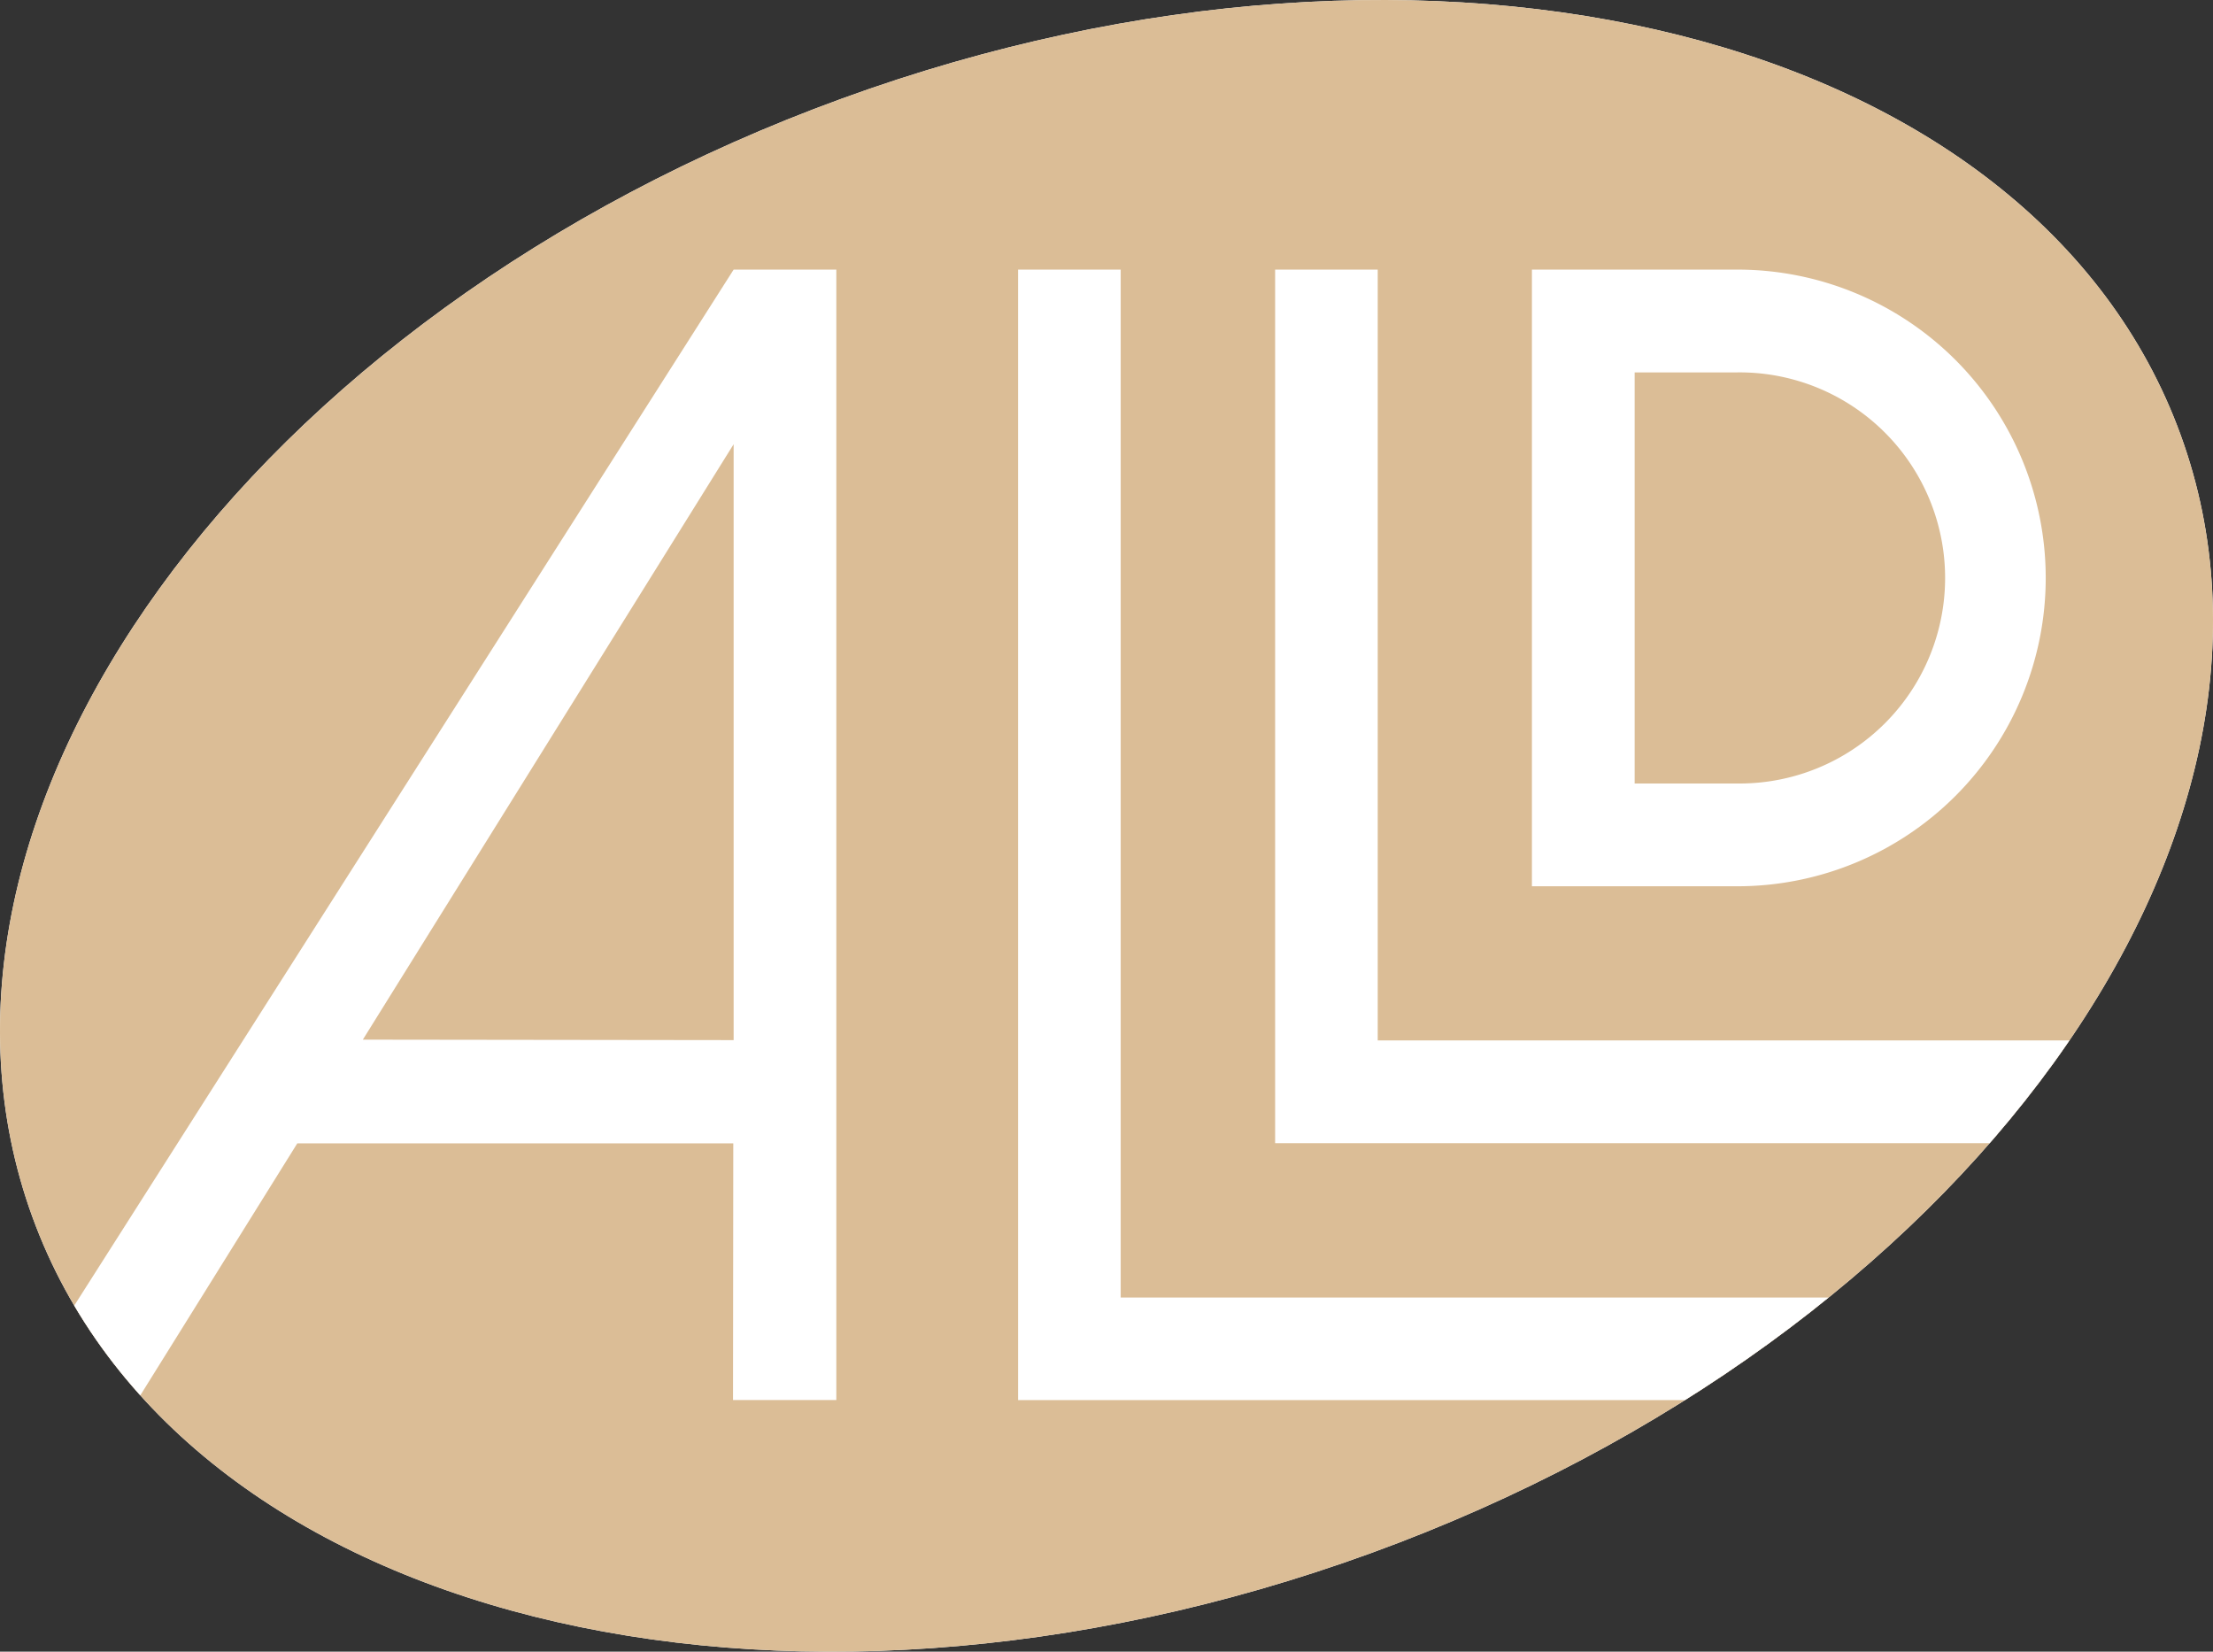 <svg id="Layer_1" data-name="Layer 1" xmlns="http://www.w3.org/2000/svg" xmlns:xlink="http://www.w3.org/1999/xlink" viewBox="0 0 98.874 73.785">
  <rect x="0" y="0" width="98.874" height="73.785" fill="#333333" stroke="none"/>
  <defs>
    <style>
      .cls-1 {
        fill: #dbbd96;
      }

      .cls-2 {
        fill: #fff;
      }

      .cls-3 {
        clip-path: url(#clip-path);
      }
    </style>
    <clipPath id="clip-path" transform="translate(-57.481 -54.856)">
      <path class="cls-1" d="M118.742,124.236c26.5-9.647,42.7-32.012,36.166-49.954S121.6,49.614,95.093,59.261,52.4,91.273,58.927,109.216s33.311,24.667,59.815,15.02"/>
    </clipPath>
  </defs>
  <title>ALLDLogo_RGB</title>
  <path class="cls-2" d="M118.742,124.236c26.5-9.647,42.7-32.012,36.166-49.954S121.6,49.614,95.093,59.261,52.4,91.273,58.927,109.216s33.311,24.667,59.815,15.02" transform="translate(-57.481 -54.856)"/>
  <g>
    <path class="cls-1" d="M118.742,124.236c26.5-9.647,42.7-32.012,36.166-49.954S121.6,49.614,95.093,59.261,52.4,91.273,58.927,109.216s33.311,24.667,59.815,15.02" transform="translate(-57.481 -54.856)"/>
    <g class="cls-3">
      <g>
        <path class="cls-2" d="M90.259,66.9L58.112,117.4h5.507l7.145-11.467H90.243L90.231,117.4h4.616V66.9H90.259Zm0,34.421L73.692,101.3l16.567-26.6v26.613Z" transform="translate(-57.481 -54.856)"/>
        <path class="cls-2" d="M130.515,89.857h4.592a9.183,9.183,0,1,0,0-18.365h-4.592V89.857ZM125.925,66.9h9.182a13.774,13.774,0,1,1,0,27.548h-9.182V66.9Zm-11.473,0h4.584v34.435h32.311v4.591H114.452V66.9Zm-11.484,50.5V66.9h4.584V112.82h39.031l0,4.583H102.968Z" transform="translate(-57.481 -54.856)"/>
      </g>
    </g>
  </g>
</svg>
